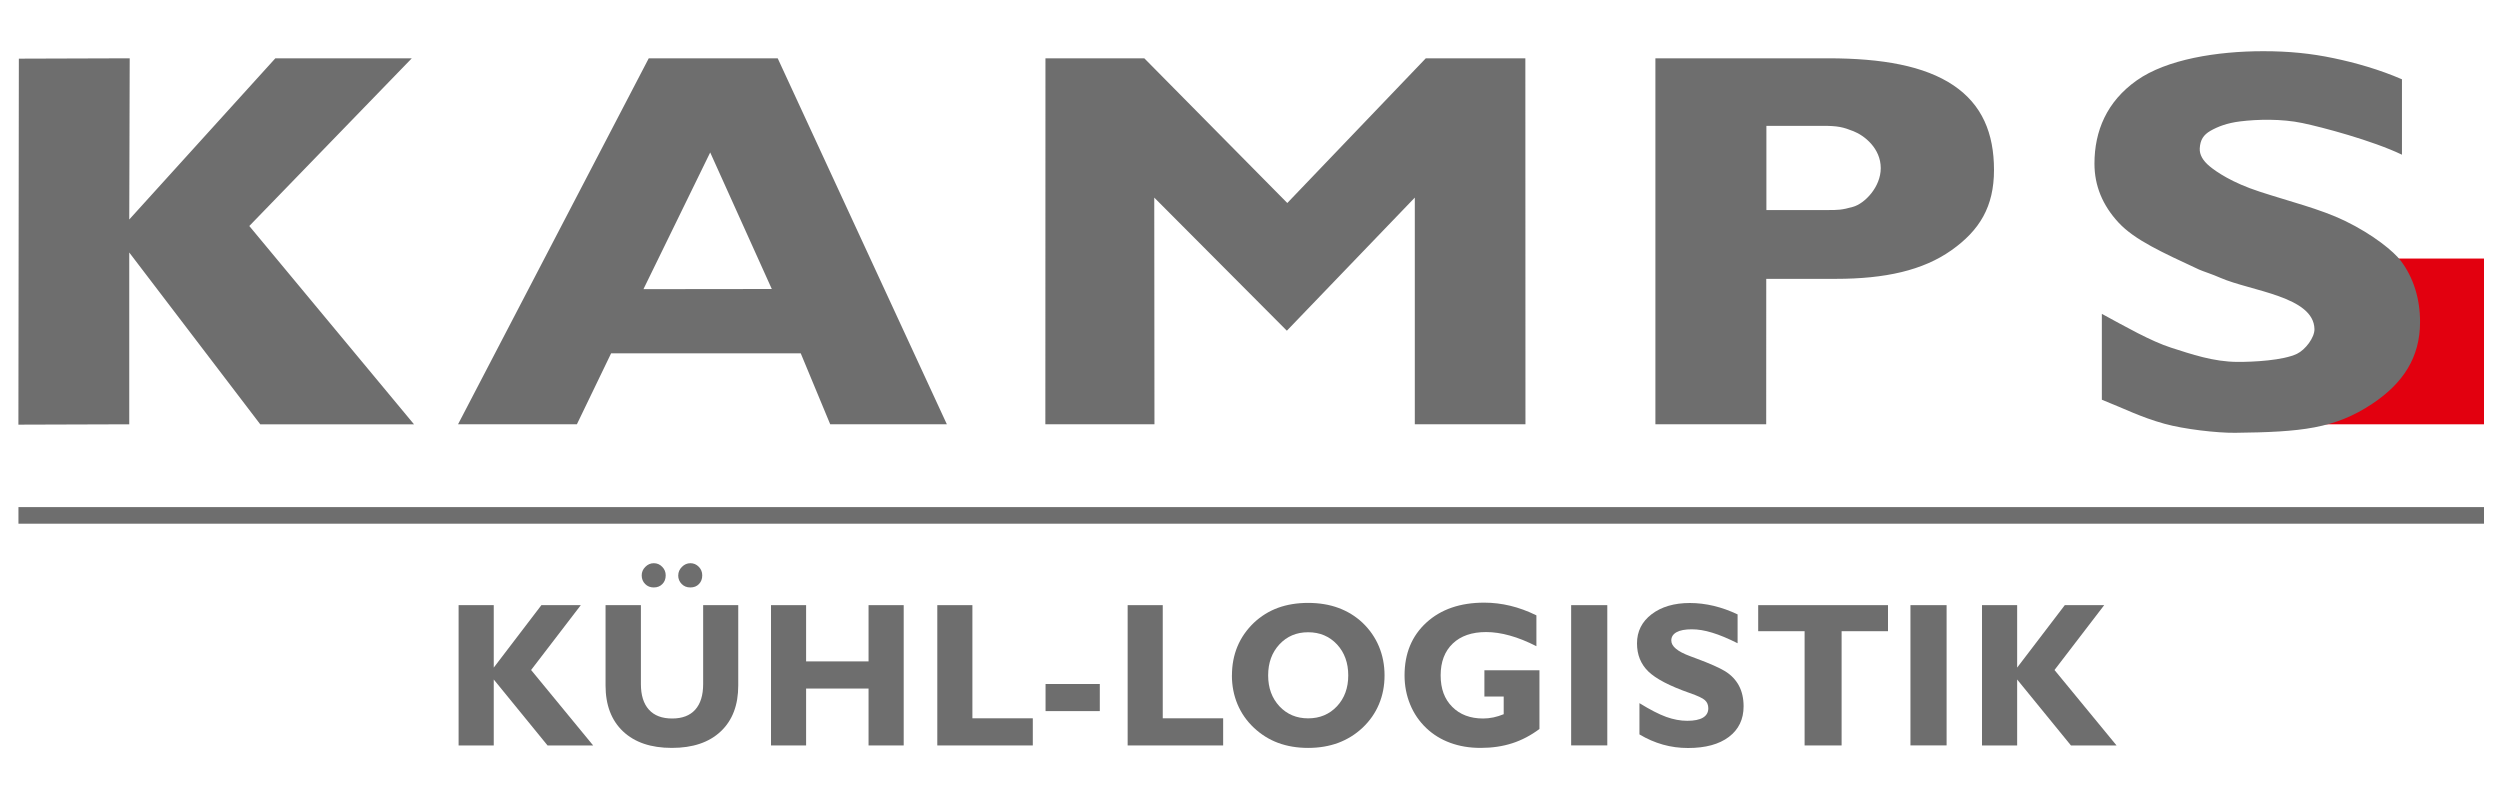 <?xml version="1.0" encoding="UTF-8"?> <svg xmlns="http://www.w3.org/2000/svg" id="Ebene_1" viewBox="0 0 500 160"><defs><style> .cls-1, .cls-2 { fill: #6e6e6e; } .cls-3 { fill: #e2000f; } .cls-2 { fill-rule: evenodd; } </style></defs><rect class="cls-3" x="463.65" y="51.71" width="33.15" height="33.15"></rect><path class="cls-2" d="M128.69,57.83l25.67-.03-12.32-27.31-13.35,27.34ZM91.61,84.85L129.75,11.66h25.79l33.83,73.19h-23.33l-5.89-14.18h-37.93l-6.84,14.18h-23.76ZM209.07,84.85l.02-73.19h19.77l28.6,28.94,27.7-28.94h19.91l.02,73.19h-22.13v-45.33s-25.59,26.62-25.59,26.62l-26.52-26.62.04,45.33h-21.82ZM420.37,79.94v-17.17c4.66,2.53,9.81,5.47,13.86,6.77,4.06,1.3,8.46,2.82,13.25,2.84,3.18.02,9.15-.29,11.92-1.62,1.68-.81,3.52-3.25,3.49-4.93-.11-6.55-12.68-7.6-18.8-10.26-1.66-.74-3.41-1.27-4.28-1.66-7.41-3.45-12.86-5.91-16.09-9.38-3.22-3.47-4.83-7.4-4.83-11.8,0-6.55,2.48-12.43,8.46-16.65,5.98-4.23,16.09-5.84,25.3-5.84,5.13,0,9.53.44,14.1,1.4,4.3.9,9.13,2.26,13.64,4.22v15.08c-5.91-2.84-16.01-5.52-19.91-6.33-4.15-.87-8.96-.76-12.46-.33-2.64.33-4.46,1.05-5.91,1.87-1.44.83-2.06,1.84-2.16,3.51-.08,1.3.66,2.5,1.97,3.59,1.31,1.09,4.45,3.27,9.98,5.07,5.84,1.92,12.16,3.46,17.11,5.86,5.67,2.76,9.75,6.12,11.16,7.99,2.53,3.36,3.84,7.58,3.84,12.22,0,7.07-3.37,12.26-9.59,16.39-7.47,4.95-14.14,5.63-27.39,5.78-3.69.04-10.23-.73-14.11-1.8-4.85-1.35-7.9-2.97-12.56-4.82M353.28,42.01h12.07c2.34.01,3.02-.02,5.24-.64,2.35-.65,5.56-3.96,5.56-7.74,0-3.96-3.26-6.52-5.46-7.39-2.07-.81-3.09-1.1-6.44-1.07h-10.97v16.83ZM331.08,84.85V11.66h34.51c10.89,0,19.33,1.53,25.09,5.4,5.75,3.87,8.12,9.6,8.12,16.93s-2.86,12.07-8.54,16.08c-5.69,4.01-13.22,5.7-23.09,5.7h-13.92s-.01,29.08-.01,29.08h-22.14ZM3.68,84.92l.09-73.19,22.17-.07-.09,32.24L55.07,11.66h27.29l-32.5,33.54,32.94,39.66h-30.75l-26.2-34.36v34.36l-22.17.07Z"></path><rect class="cls-1" x="3.69" y="101.42" width="493.11" height="3.32"></rect><polygon class="cls-2" points="91.72 149.09 91.72 121.03 98.75 121.03 98.75 133.52 108.28 121.03 116.16 121.03 106.22 134 118.63 149.09 109.51 149.09 98.75 135.9 98.75 149.09 91.72 149.09"></polygon><path class="cls-2" d="M147.65,121.03v16.06c0,3.93-1.16,6.99-3.5,9.19-2.33,2.2-5.59,3.3-9.78,3.3s-7.42-1.1-9.76-3.3c-2.33-2.2-3.5-5.26-3.5-9.19v-16.06h7.07v15.78c0,2.23.53,3.94,1.6,5.12,1.07,1.19,2.62,1.77,4.65,1.77s3.56-.59,4.61-1.76c1.06-1.18,1.59-2.89,1.59-5.13v-15.78h7.02ZM135.65,115.07c0-.64.25-1.21.73-1.69.49-.49,1.05-.74,1.7-.74s1.21.24,1.68.72c.46.47.69,1.05.69,1.71,0,.71-.22,1.29-.66,1.74-.44.46-1.01.68-1.72.68s-1.26-.22-1.73-.69c-.46-.46-.7-1.04-.7-1.73M128.34,115.07c0-.64.24-1.21.72-1.69.48-.49,1.05-.74,1.7-.74s1.22.24,1.68.72c.47.47.7,1.05.7,1.71,0,.71-.22,1.29-.67,1.74-.44.46-1.02.68-1.71.68s-1.27-.22-1.73-.69c-.46-.46-.69-1.04-.69-1.73"></path><polygon class="cls-2" points="154.2 149.09 154.2 121.03 161.22 121.03 161.22 132.28 173.71 132.28 173.71 121.03 180.74 121.03 180.74 149.09 173.71 149.09 173.71 137.71 161.22 137.71 161.22 149.09 154.2 149.09"></polygon><polygon class="cls-2" points="187.46 149.09 187.46 121.03 194.48 121.03 194.48 143.66 206.56 143.66 206.56 149.09 187.46 149.09"></polygon><rect class="cls-1" x="209.11" y="136.8" width="10.85" height="5.42"></rect><polygon class="cls-2" points="225.53 149.09 225.53 121.03 232.55 121.03 232.55 143.66 244.63 143.66 244.63 149.09 225.53 149.09"></polygon><path class="cls-2" d="M253.63,135.08c0,2.5.75,4.55,2.25,6.17,1.51,1.61,3.42,2.42,5.75,2.42s4.26-.81,5.77-2.42c1.5-1.61,2.25-3.67,2.25-6.17s-.75-4.58-2.25-6.2c-1.51-1.61-3.43-2.43-5.77-2.43s-4.24.81-5.75,2.43c-1.5,1.62-2.25,3.68-2.25,6.2M246.39,135.08c0-2.08.36-4.01,1.1-5.79.74-1.77,1.84-3.35,3.29-4.74,1.42-1.33,3.03-2.33,4.83-2.99,1.8-.65,3.8-.98,6.01-.98s4.25.33,6.06,1c1.8.66,3.42,1.65,4.83,2.97,1.45,1.39,2.54,2.97,3.28,4.74.74,1.77,1.12,3.7,1.12,5.79s-.37,3.99-1.12,5.77c-.74,1.77-1.84,3.34-3.28,4.7-1.43,1.34-3.05,2.34-4.86,3.02-1.82.67-3.82,1.01-6.03,1.01s-4.19-.34-5.99-1c-1.8-.67-3.41-1.68-4.85-3.03-1.45-1.36-2.53-2.93-3.28-4.7-.74-1.77-1.12-3.7-1.12-5.77"></path><path class="cls-2" d="M307.9,145.79c-1.71,1.28-3.53,2.24-5.45,2.86-1.92.62-4.02.93-6.31.93s-4.24-.34-6.08-1.01-3.44-1.66-4.79-2.94c-1.42-1.35-2.5-2.93-3.24-4.74-.74-1.8-1.12-3.74-1.12-5.82,0-4.37,1.45-7.88,4.36-10.55,2.91-2.66,6.77-3.99,11.57-3.99,1.75,0,3.49.21,5.2.62,1.71.41,3.47,1.05,5.24,1.92v6.17c-1.86-.95-3.63-1.66-5.32-2.13-1.68-.47-3.26-.7-4.74-.7-2.83,0-5.06.76-6.67,2.3-1.61,1.54-2.42,3.66-2.42,6.36s.77,4.74,2.31,6.29c1.54,1.56,3.61,2.34,6.19,2.34.69,0,1.38-.08,2.07-.22.68-.15,1.36-.36,2.04-.64v-3.54h-3.86v-5.25h11.01v11.74Z"></path><rect class="cls-1" x="314.23" y="121.03" width="7.23" height="28.05"></rect><path class="cls-2" d="M327.89,146.86v-6.23c2.11,1.3,3.89,2.22,5.35,2.75,1.45.52,2.85.78,4.22.78s2.42-.21,3.13-.63,1.07-1.05,1.07-1.87c0-.67-.22-1.21-.67-1.62-.44-.41-1.47-.89-3.09-1.45-3.99-1.4-6.74-2.84-8.25-4.31-1.5-1.47-2.25-3.33-2.25-5.6,0-2.4.97-4.34,2.93-5.84,1.96-1.49,4.51-2.24,7.65-2.24,1.59,0,3.18.2,4.79.58,1.6.39,3.18.95,4.75,1.7v5.77c-1.89-.95-3.58-1.66-5.07-2.11-1.49-.46-2.85-.68-4.09-.68-1.33,0-2.35.19-3.05.58-.7.39-1.05.94-1.05,1.66,0,.59.31,1.14.94,1.66.62.52,1.57,1.01,2.84,1.48.27.11.68.26,1.23.46,2.67.99,4.59,1.84,5.76,2.55,1.21.75,2.13,1.71,2.76,2.89.62,1.17.93,2.55.93,4.12,0,2.6-.98,4.63-2.94,6.12-1.96,1.48-4.68,2.22-8.16,2.22-1.74,0-3.42-.22-5.04-.68-1.63-.46-3.19-1.14-4.69-2.04"></path><polygon class="cls-2" points="360.92 149.09 360.92 126.24 351.64 126.24 351.64 121.03 377.6 121.03 377.6 126.24 368.32 126.24 368.32 149.09 360.92 149.09"></polygon><rect class="cls-1" x="382.09" y="121.03" width="7.23" height="28.05"></rect><polygon class="cls-2" points="396.4 149.09 396.4 121.03 403.43 121.03 403.43 133.52 412.96 121.03 420.84 121.03 410.9 134 423.31 149.09 414.19 149.09 403.43 135.9 403.43 149.09 396.4 149.09"></polygon></svg> 